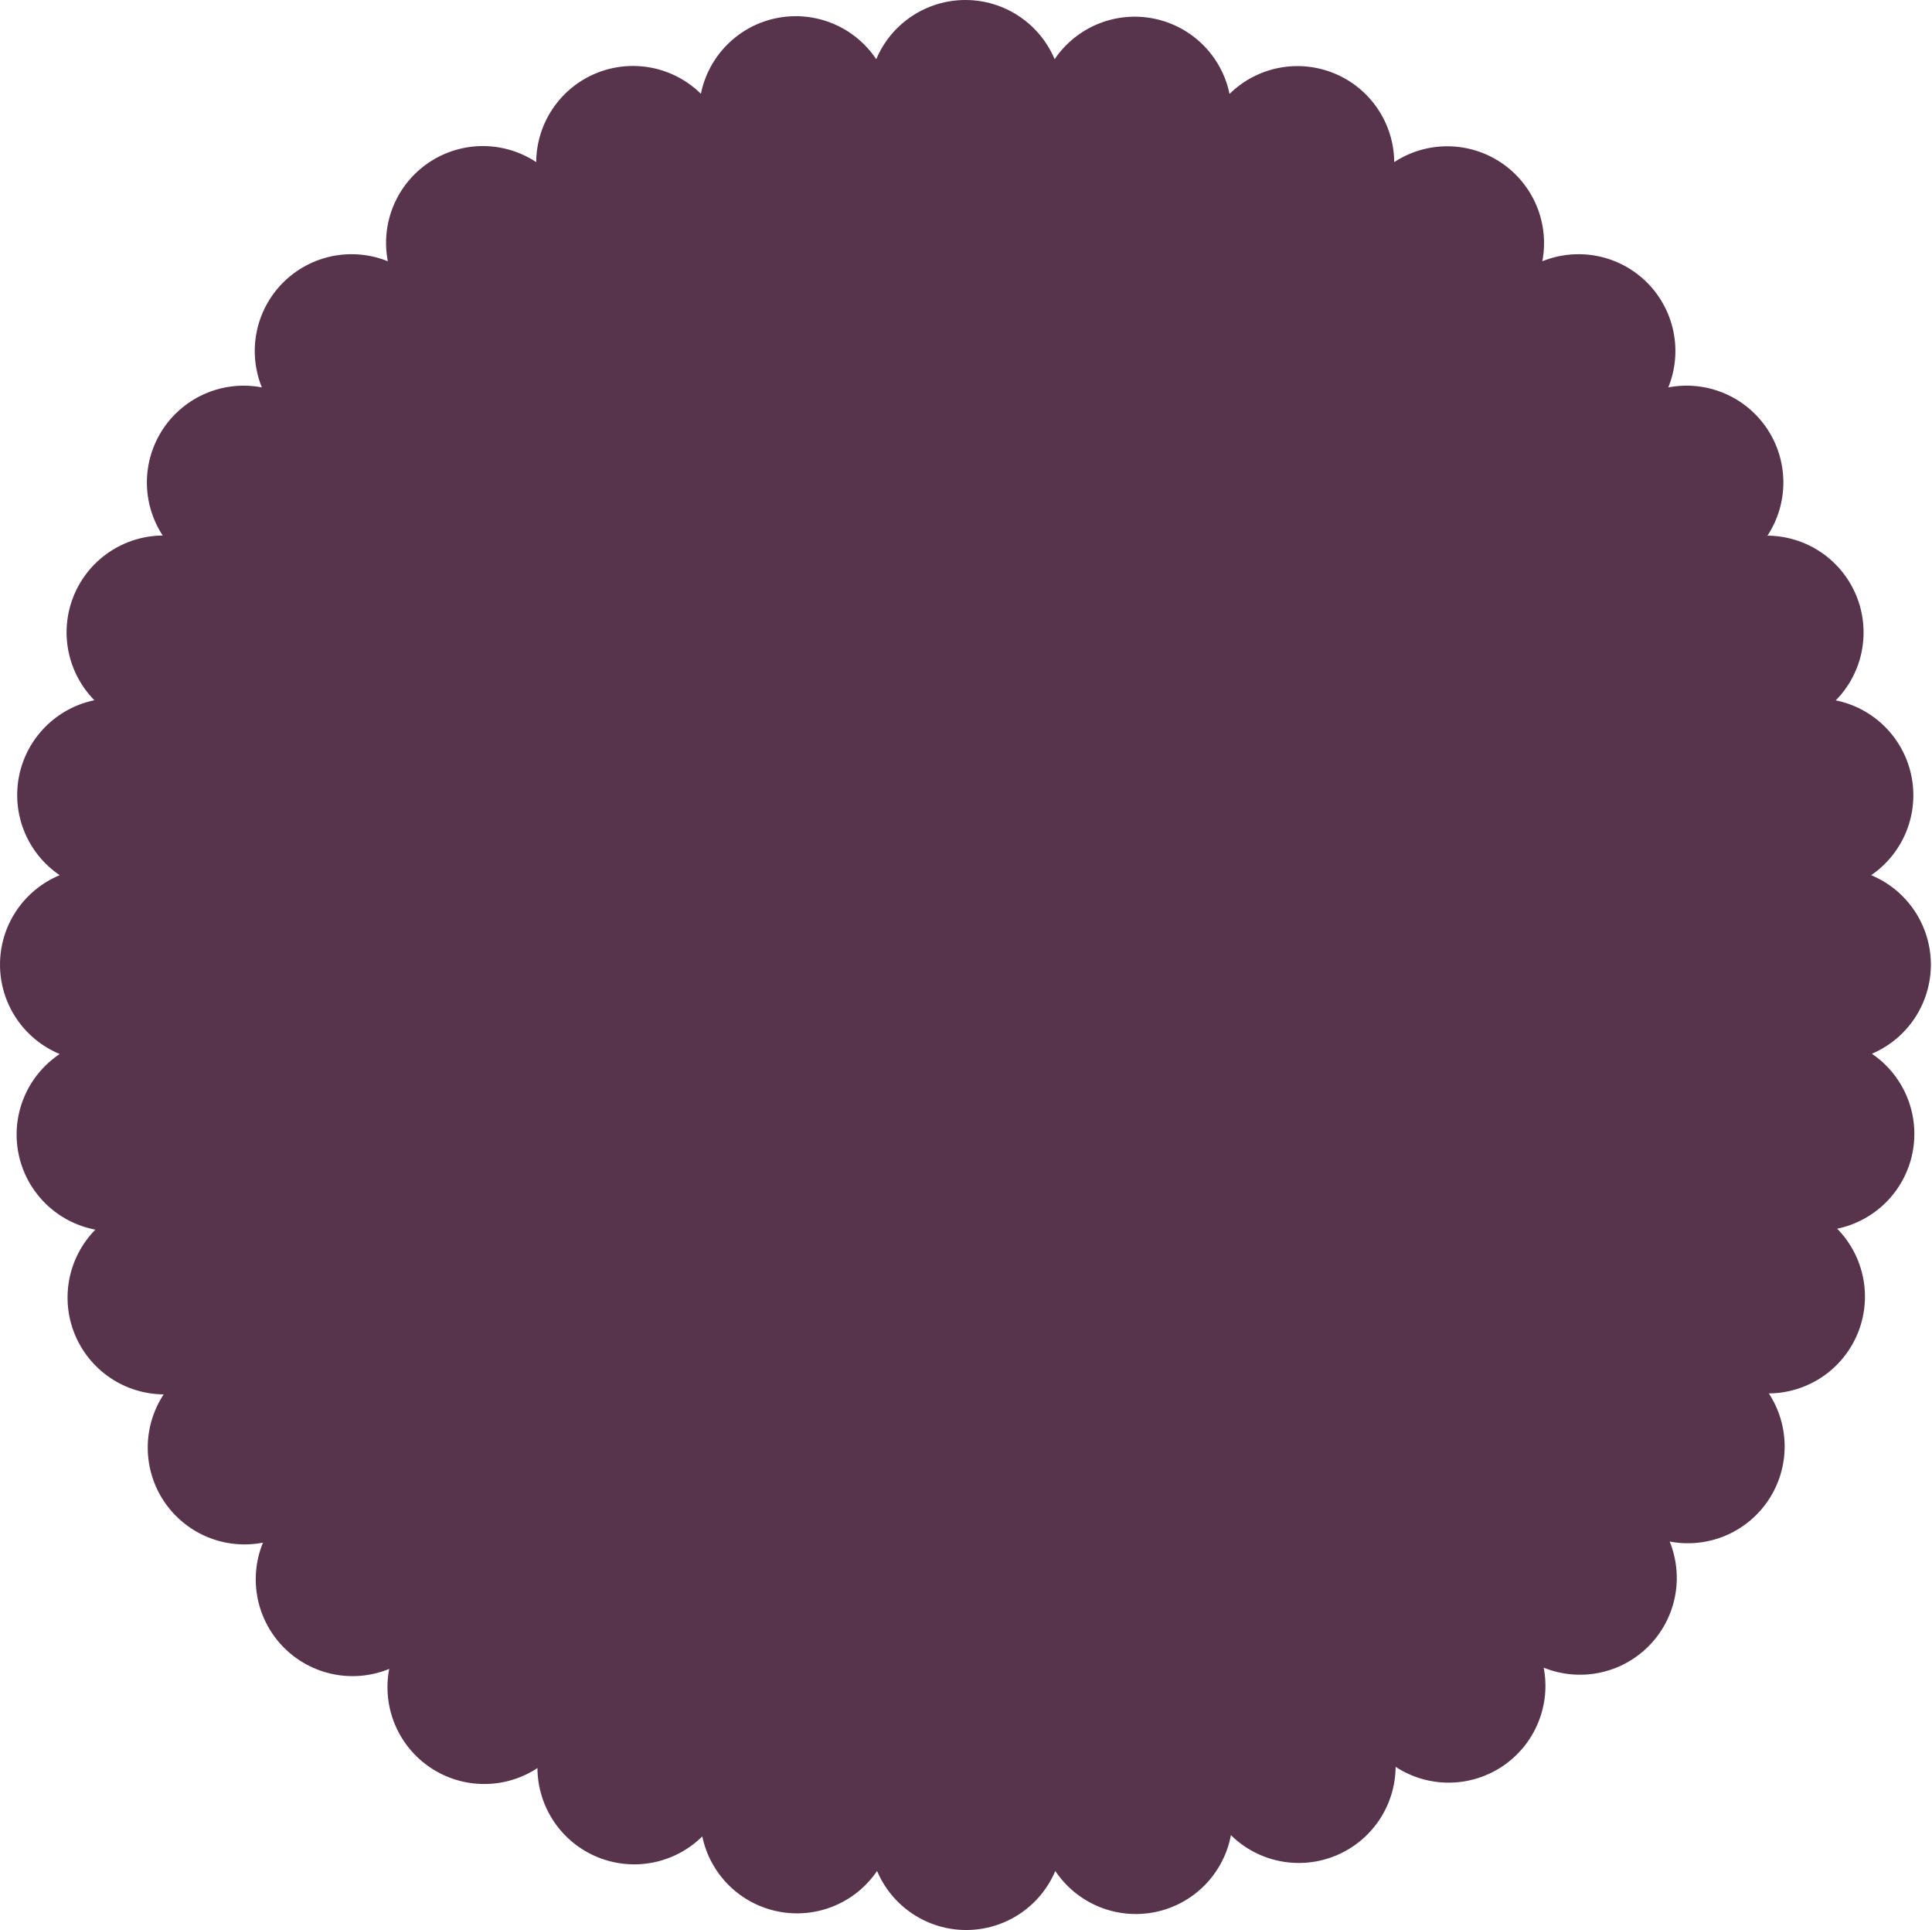 <?xml version="1.0" encoding="UTF-8"?> <svg xmlns="http://www.w3.org/2000/svg" width="838" height="837" viewBox="0 0 838 837" fill="none"><path d="M811.914 456.982C818.747 461.612 824.064 468.154 827.199 475.789C830.335 483.424 831.15 491.814 829.544 499.911C827.938 508.007 823.981 515.45 818.167 521.31C812.354 527.169 804.942 531.185 796.859 532.856V532.856C802.646 538.736 806.573 546.191 808.148 554.29C809.724 562.388 808.878 570.771 805.717 578.392C802.556 586.013 797.22 592.534 790.375 597.14C783.53 601.746 775.479 604.233 767.229 604.291V604.291C771.745 611.188 774.13 619.261 774.088 627.504C774.046 635.747 771.578 643.796 766.992 650.646C762.406 657.496 755.905 662.844 748.3 666.025C740.694 669.205 732.321 670.075 724.224 668.529C727.322 676.171 728.102 684.556 726.465 692.638C724.828 700.72 720.847 708.141 715.019 713.975C709.191 719.809 701.775 723.797 693.695 725.443C685.615 727.089 677.229 726.319 669.583 723.23V723.23C671.13 731.326 670.259 739.7 667.079 747.305C663.899 754.91 658.551 761.411 651.701 765.997C644.851 770.583 636.802 773.051 628.559 773.093C620.316 773.135 612.242 770.75 605.346 766.235V766.235C605.288 774.485 602.801 782.535 598.195 789.38C593.588 796.225 587.068 801.561 579.447 804.722C571.826 807.883 563.443 808.729 555.344 807.153C547.246 805.578 539.791 801.652 533.911 795.864V795.864C532.365 804.06 528.413 811.61 522.559 817.551C516.705 823.491 509.215 827.554 501.043 829.221C492.87 830.887 484.387 830.082 476.674 826.908C468.961 823.734 462.369 818.335 457.737 811.399V811.399C454.519 818.99 449.138 825.467 442.263 830.019C435.389 834.572 427.326 837 419.08 837C410.835 837 402.772 834.572 395.898 830.019C389.023 825.467 383.641 818.99 380.424 811.399V811.399C375.792 818.212 369.258 823.512 361.635 826.638C354.013 829.764 345.639 830.579 337.557 828.98C329.475 827.382 322.042 823.441 316.183 817.648C310.325 811.856 306.3 804.468 304.61 796.404C298.733 802.212 291.273 806.156 283.164 807.743C275.055 809.33 266.659 808.489 259.026 805.326C251.393 802.162 244.863 796.817 240.254 789.96C235.645 783.102 233.161 775.037 233.115 766.774V766.774C226.218 771.309 218.138 773.711 209.883 773.678C201.629 773.646 193.568 771.181 186.707 766.592C179.846 762.003 174.489 755.493 171.308 747.877C168.126 740.261 167.26 731.875 168.818 723.769V723.769C161.16 726.904 152.748 727.706 144.636 726.074C136.524 724.443 129.075 720.452 123.225 714.601C117.374 708.751 113.383 701.302 111.751 693.19C110.12 685.078 110.922 676.666 114.057 669.008C105.946 670.581 97.552 669.726 89.925 666.55C82.298 663.375 75.778 658.019 71.18 651.155C66.583 644.291 64.113 636.223 64.079 627.961C64.046 619.7 66.45 611.612 70.992 604.711V604.711C62.741 604.653 54.691 602.166 47.846 597.56C41.001 592.954 35.665 586.433 32.504 578.812C29.343 571.191 28.497 562.808 30.073 554.709C31.648 546.611 35.575 539.156 41.362 533.276V533.276C33.171 531.721 25.628 527.763 19.694 521.905C13.761 516.047 9.706 508.556 8.046 500.385C6.386 492.214 7.196 483.734 10.374 476.026C13.551 468.318 18.952 461.73 25.887 457.102C18.223 453.92 11.674 448.539 7.067 441.637C2.459 434.736 0 426.624 0 418.326C0 410.027 2.459 401.915 7.067 395.014C11.674 388.112 18.223 382.731 25.887 379.549C19.054 374.919 13.738 368.377 10.602 360.742C7.466 353.107 6.651 344.717 8.257 336.62C9.863 328.524 13.821 321.081 19.634 315.222C25.448 309.362 32.859 305.346 40.942 303.675C35.155 297.795 31.228 290.34 29.653 282.242C28.077 274.143 28.923 265.76 32.084 258.139C35.245 250.518 40.581 243.997 47.426 239.391C54.271 234.785 62.322 232.298 70.572 232.24V232.24C66.056 225.344 63.671 217.27 63.713 209.027C63.755 200.784 66.224 192.735 70.809 185.885C75.395 179.035 81.896 173.687 89.501 170.507C97.106 167.327 105.48 166.456 113.577 168.003V168.003C110.479 160.361 109.699 151.976 111.336 143.894C112.973 135.812 116.954 128.391 122.782 122.556C128.61 116.722 136.026 112.734 144.106 111.088C152.186 109.442 160.572 110.212 168.218 113.302V113.302C166.649 105.187 167.51 96.789 170.694 89.162C173.877 81.534 179.241 75.016 186.113 70.424C192.985 65.832 201.06 63.37 209.325 63.347C217.59 63.325 225.678 65.742 232.575 70.297V70.297C232.633 62.046 235.12 53.996 239.726 47.151C244.332 40.306 250.853 34.97 258.474 31.809C266.095 28.648 274.478 27.802 282.577 29.378C290.675 30.953 298.13 34.88 304.01 40.667V40.667C305.657 32.542 309.672 25.086 315.55 19.239C321.427 13.393 328.904 9.417 337.038 7.813C345.172 6.209 353.598 7.05 361.255 10.228C368.912 13.406 375.457 18.78 380.064 25.672C383.273 18.062 388.655 11.568 395.536 7.002C402.417 2.436 410.492 0 418.751 0C427.009 0 435.084 2.436 441.965 7.002C448.847 11.568 454.228 18.062 457.437 25.672V25.672C462.067 18.839 468.609 13.522 476.244 10.387C483.879 7.251 492.269 6.436 500.366 8.042C508.462 9.648 515.905 13.605 521.765 19.419C527.624 25.232 531.64 32.644 533.311 40.727V40.727C539.187 34.943 546.637 31.017 554.73 29.44C562.823 27.863 571.201 28.703 578.82 31.857C586.438 35.01 592.96 40.337 597.57 47.173C602.181 54.009 604.677 62.051 604.746 70.297V70.297C611.643 65.781 619.716 63.396 627.959 63.438C636.203 63.48 644.251 65.948 651.101 70.534C657.951 75.12 663.299 81.621 666.479 89.226C669.659 96.832 670.53 105.205 668.983 113.302C676.629 110.212 685.015 109.442 693.095 111.088C701.175 112.734 708.592 116.722 714.419 122.556C720.247 128.391 724.228 135.812 725.865 143.894C727.502 151.976 726.723 160.361 723.625 168.003V168.003C731.731 166.445 740.116 167.311 747.732 170.493C755.349 173.674 761.858 179.031 766.447 185.892C771.036 192.753 773.501 200.814 773.533 209.068C773.566 217.323 771.164 225.403 766.63 232.3V232.3C774.88 232.358 782.93 234.845 789.775 239.451C796.62 244.057 801.956 250.578 805.117 258.199C808.278 265.82 809.124 274.203 807.549 282.302C805.973 290.4 802.047 297.855 796.259 303.735V303.735C804.349 305.374 811.777 309.361 817.613 315.197C823.449 321.034 827.436 328.461 829.074 336.551C830.713 344.641 829.931 353.034 826.825 360.682C823.72 368.329 818.429 374.892 811.614 379.549V379.549C819.254 382.719 825.788 388.076 830.394 394.946C835.001 401.816 837.476 409.894 837.508 418.166C837.54 426.438 835.128 434.534 830.575 441.44C826.021 448.346 819.529 453.753 811.914 456.982V456.982Z" fill="#57344B"></path></svg> 